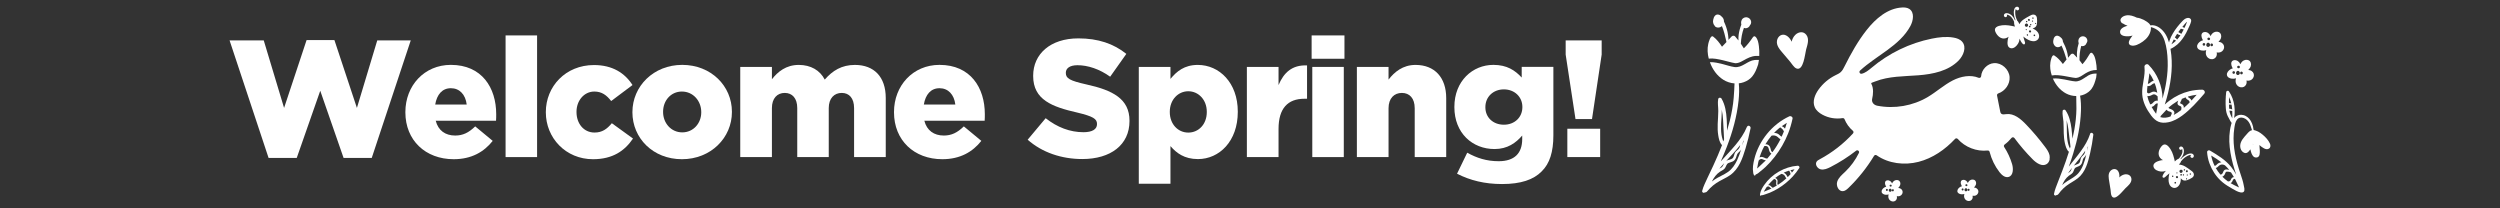 <?xml version="1.0" encoding="UTF-8"?>
<svg id="Layer_1" data-name="Layer 1" xmlns="http://www.w3.org/2000/svg" viewBox="0 0 600 50">
  <rect x="0" y="0" width="600" height="50" fill="#333333" stroke="none"/>
  <defs>
    <style>
      .cls-1 {
        fill: #fff;
      }
    </style>
  </defs>
  <g>
    <path class="cls-1" d="m55.1,9.7h8.2l4.88,16.2,5.4-16.28h6.68l5.4,16.28,4.88-16.2h8.04l-9.36,28.2h-6.76l-5.6-16.12-5.64,16.12h-6.76l-9.36-28.2Z"/>
    <path class="cls-1" d="m97.29,26.97v-.08c0-6.32,4.52-11.32,10.92-11.32,7.44,0,10.88,5.48,10.88,11.84,0,.48,0,1.04-.04,1.56h-14.48c.6,2.36,2.32,3.56,4.68,3.56,1.84,0,3.24-.68,4.8-2.2l4.2,3.48c-2.08,2.64-5.08,4.4-9.36,4.4-6.8,0-11.6-4.56-11.6-11.24Zm14.72-1.88c-.28-2.4-1.72-3.92-3.8-3.92s-3.36,1.52-3.76,3.92h7.56Z"/>
    <path class="cls-1" d="m121.34,8.5h7.56v29.2h-7.56V8.5Z"/>
    <path class="cls-1" d="m131,26.97v-.08c0-6.12,4.72-11.28,11.56-11.28,4.44,0,7.4,1.92,9.24,4.8l-5.12,3.84c-1.08-1.4-2.24-2.28-4.04-2.28-2.48,0-4.28,2.2-4.28,4.84v.08c0,2.8,1.76,4.92,4.32,4.92,1.84,0,3-.84,4.16-2.24l5.08,3.68c-2,2.96-4.88,4.96-9.6,4.96-6.56,0-11.32-5.12-11.32-11.24Z"/>
    <path class="cls-1" d="m151.78,26.97v-.08c0-6.16,5.04-11.32,11.96-11.32s11.92,5.08,11.92,11.24v.08c0,6.16-5.04,11.32-12,11.32s-11.88-5.08-11.88-11.24Zm16.52,0v-.08c0-2.68-1.96-4.92-4.64-4.92s-4.52,2.2-4.52,4.84v.08c0,2.64,1.92,4.88,4.6,4.88s4.56-2.2,4.56-4.8Z"/>
    <path class="cls-1" d="m177.66,16.06h7.6v2.96c1.4-1.8,3.4-3.44,6.44-3.44,2.88,0,5.08,1.28,6.24,3.52,1.88-2.16,4.08-3.52,7.24-3.52,4.6,0,7.4,2.88,7.4,7.92v14.2h-7.6v-11.76c0-2.36-1.16-3.64-2.96-3.64s-3.12,1.28-3.12,3.64v11.76h-7.56v-11.76c0-2.36-1.2-3.64-3-3.64s-3.08,1.28-3.08,3.64v11.76h-7.6v-21.64Z"/>
    <path class="cls-1" d="m214.56,26.97v-.08c0-6.32,4.52-11.32,10.92-11.32,7.44,0,10.88,5.48,10.88,11.84,0,.48,0,1.04-.04,1.56h-14.48c.6,2.36,2.32,3.56,4.68,3.56,1.84,0,3.24-.68,4.8-2.2l4.2,3.48c-2.08,2.64-5.08,4.4-9.36,4.4-6.8,0-11.6-4.56-11.6-11.24Zm14.72-1.88c-.28-2.4-1.72-3.92-3.8-3.92s-3.36,1.52-3.76,3.92h7.56Z"/>
    <path class="cls-1" d="m246.64,33.53l4.32-5.16c2.8,2.2,5.84,3.36,9.08,3.36,2.12,0,3.24-.72,3.24-1.92v-.08c0-1.2-.92-1.8-4.76-2.72-5.96-1.36-10.56-3.04-10.56-8.76v-.08c0-5.2,4.12-8.96,10.84-8.96,4.76,0,8.48,1.28,11.52,3.72l-3.88,5.48c-2.56-1.84-5.36-2.76-7.84-2.76-1.88,0-2.8.76-2.8,1.8v.08c0,1.28.96,1.84,4.88,2.72,6.4,1.4,10.4,3.48,10.4,8.72v.08c0,5.72-4.52,9.12-11.32,9.12-4.96,0-9.64-1.56-13.12-4.64Z"/>
    <path class="cls-1" d="m273.31,16.06h7.6v2.88c1.48-1.8,3.32-3.36,6.56-3.36,5.16,0,9.6,4.28,9.6,11.2v.08c0,7.04-4.44,11.32-9.56,11.32-3.28,0-5.2-1.48-6.6-3.12v9.04h-7.6v-28.04Zm16.32,10.84v-.08c0-2.88-2-4.92-4.44-4.92s-4.44,2.04-4.44,4.92v.08c0,2.88,1.96,4.92,4.44,4.92s4.44-2,4.44-4.92Z"/>
    <path class="cls-1" d="m299.25,16.06h7.6v4.36c1.24-2.96,3.24-4.88,6.84-4.72v8h-.64c-3.96,0-6.2,2.28-6.2,7.24v6.76h-7.6v-21.64Z"/>
    <path class="cls-1" d="m314.79,8.5h7.88v5.6h-7.88v-5.6Zm.16,7.56h7.56v21.64h-7.56v-21.64Z"/>
    <path class="cls-1" d="m325.65,16.06h7.6v3.04c1.4-1.8,3.4-3.52,6.48-3.52,4.6,0,7.36,3.04,7.36,7.96v14.16h-7.56v-11.72c0-2.4-1.24-3.68-3.08-3.68s-3.2,1.28-3.2,3.68v11.72h-7.6v-21.64Z"/>
    <path class="cls-1" d="m349.69,41.69l2.44-5.04c2.32,1.28,4.64,2.04,7.56,2.04,3.76,0,5.64-1.88,5.64-5.32v-.84c-1.52,1.76-3.52,3.24-6.64,3.24-5.32,0-9.64-3.84-9.64-10.04v-.08c0-6.24,4.4-10.08,9.36-10.08,3.28,0,5.2,1.32,6.8,3.04v-2.56h7.6v16.44c0,3.96-.88,6.76-2.8,8.64-1.96,2-5,3.04-9.52,3.04-4.16,0-7.68-.88-10.8-2.48Zm15.68-15.96v-.08c0-2.4-1.88-4.2-4.44-4.2s-4.44,1.8-4.44,4.24v.08c0,2.4,1.84,4.16,4.44,4.16s4.44-1.8,4.44-4.2Z"/>
    <path class="cls-1" d="m375.76,13.1v-3.4h8.64v3.4l-2.32,15.48h-3.96l-2.36-15.48Zm.4,17.8h7.88v6.8h-7.88v-6.8Z"/>
  </g>
  <path class="cls-1" d="m529.7,36.49c.07.94.26,1.87.59,2.76.57,1.56,1.48,2.98,2.69,4.11.65.61,1.38,1.12,2.15,1.55.61.34,2.66,1.8,3.37,1.11.35-.34.05-1.25-.02-1.64-.08-.45-.2-.88-.33-1.32-.27-.89-.59-1.76-.86-2.64-.97-3.13-1.56-6.42-1.05-9.69.1-.67.21-1.44.62-1.99.39-.53,1.02-.63,1.62-.42.66.23,1.13.74,1.44,1.35.25.5.37,1.05.56,1.57-.53.1-.89.54-1.23.93-.7.8-1.56,1.65-1.6,2.79-.02.46.12.94.41,1.3.31.38.84.64,1.3.36.29-.18.53-.48.73-.78.04.21.09.41.15.61.19.63.54,1.44,1.34,1.35.85-.09.79-1.1.77-1.73-.01-.42-.04-.84-.09-1.26.34.31.71.59,1.11.8.38.2.85.31,1.22.03.39-.29.38-.8.19-1.2-.36-.8-1.04-1.53-1.71-2.09-.35-.29-.7-.55-1.1-.76-.34-.18-.73-.29-1.1-.4-.03-.3-.09-.61-.16-.89-.11-.43-.28-.86-.5-1.25-.39-.68-1.02-1.24-1.8-1.43-.67-.17-1.39-.05-1.93.4-.11.09-.21.2-.3.31.06-.31.11-.62.13-.94.05-.67.02-1.35-.07-2.01-.16-1.21-.58-2.42-1.28-3.43-.22-.31-.65-.18-.68.19-.14,1.29-.18,2.61-.08,3.91.05.64.18,1.22.45,1.8.13.27.28.53.42.79.14.27.27.54.46.78.02.03.05.05.07.06-.05.16-.1.32-.14.47-.46,1.74-.52,3.57-.33,5.36.19,1.82.61,3.6,1.15,5.34.13.42.27.84.41,1.26-.36-.66-.76-1.29-1.23-1.87-1.36-1.69-3.25-2.83-5.09-3.92-.27-.16-.69.04-.66.38Zm11.66.54c.05,0,.11-.03.15-.06,0,0,.02.01.02.02-.02.03-.04.05-.07.05-.04,0-.07,0-.11,0Zm-.65-2.55c.01.08.03.16.04.24-.01,0-.03,0-.04,0,0-.08,0-.15,0-.23Zm-1.02-1.63c-.06.08-.13.17-.19.25-.05.04-.1.08-.14.13.11-.13.22-.25.33-.38Zm-4.62-6.29c.06,0,.12,0,.17,0,.17,0,.33.05.5.07.01.3.01.59.01.89,0,.29,0,.59,0,.88-.15-.3-.31-.59-.43-.9-.12-.31-.21-.62-.26-.94Zm-.08-.73c-.01-.24-.02-.49-.03-.73.2.02.41.01.61,0,.03.15.06.3.08.46.04.25.06.49.08.74-.19-.15-.47-.22-.72-.2,0-.09-.01-.18-.02-.26Zm-.02-2.51c.24.48.42.99.54,1.51-.18-.05-.37-.09-.56-.09,0-.47,0-.95.01-1.42Zm.37,20.64s.08-.04.12-.07c.28-.19.31-.45.47-.73.09-.17.27-.25.45-.24.03.06.06.11.09.17.32.61.59,1.27.9,1.9-.13-.06-.25-.12-.38-.18-.47-.22-.94-.45-1.39-.71-.09-.05-.17-.1-.26-.15Zm-1.97-1.55c.17-.07.32-.2.43-.34.11-.14.19-.3.25-.47.09-.25.13-.38.41-.4.32-.02.67.04.98.17.25.37.48.74.7,1.13-.18.01-.35.08-.49.21-.23.22-.24.61-.52.76-.13.07-.28.08-.43.07-.48-.34-.92-.72-1.33-1.13Zm-1.59-2.09c.2-.03.39-.17.54-.32.29-.3.59-.54,1.03-.52.21.01.44.08.64.2.3.28.58.57.85.89.06.07.12.15.18.22-.04-.01-.08-.03-.12-.04-.3-.08-.69-.15-.98.02-.34.2-.34.62-.56.9-.11.14-.23.22-.4.22-.01,0-.04,0-.07,0-.42-.49-.79-1.01-1.11-1.57Zm-1.09-2.99c.85.5,1.68,1.03,2.45,1.63-.34.02-.68.15-.95.37-.13.11-.49.6-.71.42-.37-.76-.64-1.58-.79-2.42Z"/>
  <path class="cls-1" d="m509.39,5.57c.36.26.79.46,1.22.61-.71.18-1.82.62-1.8,1.5.02,1.01,1.41,1.08,2.14,1.02.29-.03.59-.08.87-.17-.05.06-.09.12-.14.18-.31.43-.82,1.06-.76,1.62.06.55.66.66,1.12.63.55-.04,1.06-.28,1.53-.54,1-.56,1.95-1.36,2.39-2.45.19-.46.3-.98.25-1.47.73.18,1.42.52,1.97,1.03.65.61,1.06,1.42,1.33,2.26.5,1.53.68,3.2.73,4.81.06,1.59-.05,3.17-.29,4.74-.22,1.46-.54,2.9-.94,4.33-.03-3.01-1.24-5.97-3.36-8.12-.36-.37-1.04,0-.98.49.26,2.22-.68,4.37-.54,6.6.12,1.87,1.04,3.6,2.15,5.08,1.11,1.47,2.24,1.99,4.11,1.62,1.23-.24,2.36-.88,3.35-1.61,2-1.48,3.65-3.36,5.27-5.23.36-.41,0-.98-.49-.98-1.04,0-2.06.12-3.07.36-1.72.42-3.37,1.21-4.78,2.27-.37.28-.75.59-1.12.93.16-.51.32-1.02.46-1.53.93-3.34,1.46-6.86,1.11-10.33-.05-.5-.11-1-.2-1.51.36-.1.74-.38.98-.53.96-.63,1.71-1.53,2.32-2.49.34-.54.63-1.11.89-1.69.27-.58.6-1.21.75-1.83.14-.56-.29-.94-.83-.87-.5.06-.9.39-1.24.75-.87.9-1.67,1.89-2.3,2.97-.32.54-.6,1.09-.79,1.69-.05.16-.09.32-.13.48-.2-.67-.45-1.31-.8-1.9-.73-1.24-2.17-2.48-3.68-2.21-.16-.36-.46-.61-.79-.84-.49-.35-1.02-.62-1.6-.81-.28-.1-.57-.16-.85-.19-.79-.38-1.67-.7-2.53-.55-.46.08-.99.29-1.26.7-.3.45-.1.94.31,1.24Zm16.56,18.55c-.09-.25-.27-.45-.49-.59-.18-.11-.33-.15-.36-.35.69-.21,1.39-.36,2.11-.44-.41.47-.82.93-1.25,1.38Zm-1.95,1.18c-.15-.25-.41-.33-.66-.46-.2-.1-.12-.13-.03-.33.09-.2.19-.39.28-.58.03-.07.04-.13.03-.19.31-.14.62-.27.94-.38.03.13.09.24.18.35.24.27.62.29.74.67.02.08.03.14.03.21-.45.46-.91.89-1.4,1.31.02-.2,0-.41-.11-.59Zm-2.27,1.42c-.15-.26-.41-.41-.68-.51-.24-.09-.48-.16-.63-.34.65-.6,1.36-1.12,2.12-1.57.08-.05.16-.09.24-.14-.2.4-.32.85.11,1.13.25.17.62.15.65.52.01.19-.01.39-.06.59-.03.02-.06.04-.08.07-.51.4-1.11.81-1.74,1.14.18-.28.28-.58.09-.91Zm-3.12,1.06c.46-.47.89-.98,1.35-1.45.12.15.29.28.44.35.25.1.83.15.83.5,0,.17-.13.36-.19.51-.04.09-.07.17-.1.26-.8.31-1.65.42-2.47.16.05-.11.1-.22.14-.33Zm-2.75-10.2c.4.56.75,1.16,1.03,1.79-.15.04-.28.09-.38.14-.21.1-.37.25-.54.4-.13.11-.32.2-.49.21.13-.85.31-1.69.38-2.54Zm1.88,4.7c-.27-.2-.59-.31-.91-.29-.39.03-.65.28-1.01.4-.24.08-.38-.07-.53-.2,0,0,0,0,0,0,0-.53.04-1.05.11-1.56.19.06.41.05.63-.05.3-.14.5-.42.81-.54.09-.04.2-.04.3-.05.23.6.4,1.21.52,1.84.03.15.05.31.08.46Zm.14,1.9c-.15-.04-.31-.04-.49,0-.4.1-.57.44-.88.68-.14.11-.29.16-.46.19-.32-.65-.56-1.32-.68-2.03.26.09.56.03.81-.08.38-.17.65-.43,1.08-.24.22.1.39.27.57.43.03.35.04.7.04,1.05Zm-.42,3.12c-.4-.52-.75-1.06-1.07-1.63.14-.04.28-.09.39-.16.29-.17.49-.57.8-.68.1-.03.19-.02.28.01,0,.03,0,.07,0,.1-.07.8-.23,1.57-.39,2.35Zm6.82-20.6c-.17-.09-.34-.18-.52-.24.12-.15.24-.29.37-.44.19-.23.38-.47.6-.68.05-.04.1-.07.16-.11-.1.23-.18.5-.27.71-.11.25-.22.5-.34.75Zm-.77,1.42c-.22-.09-.47-.33-.72-.42.2-.28.4-.54.61-.81.23.07.47.12.7.18-.18.36-.37.71-.58,1.06,0,0,0,0-.01,0Zm-1.01,1.37c-.12-.18-.28-.33-.46-.45-.02-.02-.05-.03-.08-.05.18-.3.36-.6.56-.89.19.2.53.29.79.37-.02.03-.04.06-.06.08-.23.33-.48.64-.75.94Zm-.8-.03s.02.01.03.02c.17.1.34.19.53.27-.34.34-.72.64-1.12.89.17-.4.36-.79.56-1.17Z"/>
  <g>
    <path class="cls-1" d="m411.57,6.3c.5.48,1.23.38,1.69-.04.24.58.43,1.18.6,1.79.12.42.22.84.31,1.27.06.25.12.51.18.77-.36.38-.71.75-1.07,1.13-.59-.91-1.27-1.8-2.12-2.44-.63-.47-1.1,1.39-1.18,1.76-.26,1.16-.18,2.38.12,3.53,1.09-.13,2.26.14,3.31.37,1.01.23,2.01.56,3.04.73,0,0,0,0,0,0,.02,0,.04,0,.06,0,.21,0,.41-.02.62-.08.47-.12.9-.36,1.33-.6.95-.54,1.84-1,2.95-1.07.27-.02.54-.01.81,0,.04-.79.01-1.58-.09-2.37-.05-.39-.12-.78-.22-1.15-.13-.45-.69-1.76-1.25-.92-.62.93-1.33,1.84-2.14,2.62-.22-.38-.46-.75-.72-1.11.06-1.29.29-2.59.74-3.8.1.04.21.07.32.09.49.05.97-.28,1.14-.73.2-.22.31-.52.27-.86-.12-.94-1.24-1.37-1.97-.77-.41.34-.53.97-.38,1.49-.31.78-.53,1.58-.64,2.41-.06.47-.08.94-.05,1.4-.27-.34-.55-.67-.82-.99-.2-.23-.61-.2-.8,0-.26.28-.53.56-.79.84,0-.13,0-.26,0-.39-.03-.48-.1-.97-.2-1.45-.18-.88-.49-1.74-.87-2.55.02-.43-.16-.88-.5-1.15-.19-.23-.44-.42-.72-.5-.76-.24-1.23.46-1.35,1.16-.16.54,0,1.19.41,1.58Z"/>
    <path class="cls-1" d="m419.28,30.41c-1.35,3.3-3.98,5.7-6.3,8.33.5-1.12.97-2.26,1.42-3.4,1.4-3.62,2.46-7.37,2.86-11.24.14-1.36.19-2.74.05-4.1.4-.04.8-.13,1.19-.27.78-.28,1.5-.73,2.03-1.37.66-.79,1.03-1.74,1.36-2.7.03-.08.05-.16.08-.24.05-.27.1-.55.14-.83,0-.07.02-.14.03-.2-.34-.02-.68-.02-1.03.01-1.74.17-2.99,1.94-4.84,1.69-.95-.13-1.88-.47-2.8-.7-1-.24-2.06-.52-3.09-.47,0,.02.02.05.02.07.61,1.67,1.68,3.19,3.2,4.15.81.51,1.74.81,2.69.88-.05,1.15-.1,2.3-.2,3.45-.15,1.82-.48,3.63-.91,5.4-.21.84-.44,1.67-.69,2.49,0-.91-.03-1.82-.08-2.72-.1-1.73-.36-3.47-1.25-4.99-.18-.31-.72-.26-.79.12-.18.95.03,1.92.02,2.87,0,1.04-.1,2.08-.14,3.12-.03.91-.02,1.81.13,2.71.12.76.32,1.8.91,2.35-.64,1.66-1.35,3.29-2.09,4.9-.46.99-.95,1.97-1.4,2.96-.46,1.03-1.01,2.04-1.28,3.14-.08.32.34.61.58.38.28-.02.43-.06.63-.29.22-.25.44-.5.67-.73.46-.46.95-.87,1.49-1.23,1.06-.72,2.27-1.17,3.32-1.9,2.15-1.49,3-4.06,3.73-6.46.48-1.59.88-3.21,1.2-4.84.09-.47-.63-.84-.84-.33Zm-1.63,4.42c-.05.23-.11.46-.21.66-.23.46-.74.65-1.01,1.09-.27.44-.25,1.13-.68,1.46-.34.26-.83.28-1.21.45-.09.04-.17.08-.24.13,1.14-1.24,2.31-2.47,3.35-3.8Zm-4.31,4.85c.16-.18.32-.35.48-.53-.08.13-.14.26-.21.41-.11.25-.23.46-.45.62-.16.12-.34.21-.52.3.23-.27.47-.54.7-.81Zm.1-6.17c-.13-.41-.23-.82-.29-1.24-.12-.86-.12-1.74-.08-2.61.05-.95.14-1.89.15-2.84,0-.17,0-.35,0-.52.18.83.26,1.69.32,2.53.1,1.54.14,3.08.24,4.61-.06.17-.12.34-.19.51-.05-.15-.11-.29-.16-.45Zm3.46,4.95c-.51,1.08-1.18,2.1-2.17,2.8-1.03.72-2.23,1.16-3.27,1.86-.21.14-.41.28-.61.44.25-.46.5-.92.83-1.32.32-.4.7-.76,1.13-1.04.4-.26.86-.43,1.16-.82.31-.41.35-1.01.85-1.25.39-.19.83-.24,1.2-.47.41-.26.6-.69.73-1.14.08-.26.15-.52.32-.74.17-.2.39-.35.56-.55.11-.13.19-.27.26-.42-.28.9-.59,1.8-.99,2.65Zm1.31-3.72c-.02.05-.03.11-.05.16.06-.33.1-.67.18-.99.06-.08.11-.16.16-.23-.09.36-.19.71-.29,1.06Z"/>
  </g>
  <path class="cls-1" d="m491.89,38.23c.06-.32.06-.66,0-.97-.17-.76-.63-1.42-1.1-2.04-1.4-1.87-2.91-3.65-4.52-5.33-1.29-1.35-2.91-2.73-4.76-2.5-.43.05-.92.17-1.23-.13-.17-.16-.22-.41-.26-.64l-.73-3.69c-.04-.22.09-.44.3-.51,1.62-.55,2.84-2.22,2.71-3.94-.14-1.85-1.89-3.45-3.74-3.33-1.61.11-2.99,1.57-3.09,3.15-.02.3-.33.48-.61.37-1.94-.81-4.29-.34-6.19.63-2.13,1.09-3.92,2.74-5.97,3.96-3.62,2.16-8.04,2.92-12.17,2.11-.81-.16-1.41-.82-1.21-1.67.25-1.02.37-2.57-.19-3.55-.16-.29.19-.31.48-.44.16-.07.32-.13.49-.18,3.24-1.27,6.83-1.19,10.3-1.46,3.51-.27,7.24-1.04,9.69-3.57,1.15-1.19,1.92-3.16.87-4.44-.52-.64-1.36-.92-2.17-1.05-1.7-.29-3.45-.08-5.14.26-5.33,1.07-10.37,3.52-14.52,7.03-.69.58-1.5,1.22-2.33,1.4-.44.09-.72-.46-.39-.76,3.99-3.67,9.48-5.91,12.07-10.67.72-1.33,1.03-3.27-.22-4.11-.51-.34-1.17-.4-1.79-.36-3.44.19-6.32,2.67-8.45,5.37-2.12,2.68-3.8,5.69-5.33,8.75-.25.5-.5,1.01-.92,1.39-.37.34-.84.53-1.29.76-1.59.79-2.98,1.97-4.02,3.41-.89,1.23-1.54,2.87-.92,4.26.35.79,1.07,1.37,1.83,1.78,1.46.8,3.2,1.09,4.84.83.2-.03.41.07.48.27.43,1.06,1.11,2.02,1.99,2.76.19.16.21.45.04.64-2.29,2.51-5.02,4.62-8.01,6.22-.26.14-.54.29-.71.53-.48.67.15,1.68.96,1.87.81.18,1.63-.18,2.37-.56,2.16-1.11,4.22-2.42,6.13-3.91.37-.29.88.12.67.54-.82,1.68-1.94,3.22-3.29,4.51-.75.71-1.61,1.41-1.92,2.4-.3.99.34,2.34,1.38,2.26.52-.04.95-.42,1.33-.78,2.36-2.28,4.43-4.88,6.13-7.69.13-.22.42-.28.63-.14,2.86,2,6.67,2.44,10.06,1.57,3.38-.87,6.37-2.94,8.75-5.5.18-.19.48-.19.66.01,1.76,1.99,4.53,3.06,7.17,2.77.22-.02.42.12.47.33.45,1.76,1.26,3.43,2.38,4.87.53.68,1.31,1.37,2.15,1.15,1.16-.3,1.21-1.94.87-3.08-.43-1.45-1.07-2.84-1.9-4.11-.13-.2-.08-.46.11-.6.61-.45,1.16-.98,1.64-1.57.18-.22.52-.22.7.01,1.33,1.8,2.79,3.5,4.36,5.09.91.93,2.31,1.87,3.4,1.16.38-.25.61-.66.7-1.11Z"/>
  <path class="cls-1" d="m430.21,28.47c.09-.42-.44-.71-.78-.55-4.15,1.94-7.33,5.87-8.41,10.32-.25,1.03-.45,2.13-.25,3.18-.01.11.01.22.07.31.03.09.05.19.09.28.06.18.34.15.39-.01.01-.04.03-.08.04-.12.43-.11.83-.51,1.16-.78.42-.33.83-.67,1.23-1.05.79-.75,1.52-1.56,2.18-2.41,1.32-1.7,2.42-3.6,3.22-5.61.46-1.15.8-2.34,1.06-3.55Zm-1.81,2.41c-.2-.28-.49-.51-.79-.59.4-.29.81-.56,1.23-.81-.13.47-.28.94-.44,1.4Zm-5.07,8.04c-.41.41-.83.8-1.25,1.19-.13.11-.25.23-.38.34.09-.51.17-1.03.29-1.54.03-.13.06-.26.1-.39.1-.15.25-.26.42-.32.27-.1.5.02.75.13.17.07.37.14.55.12-.15.16-.31.32-.47.48Zm.81-.86s-.04-.02-.07-.02c-.25.03-.5-.14-.73-.24-.24-.1-.48-.17-.74-.12-.11.02-.22.06-.32.11.21-.66.46-1.3.75-1.93.13-.27.26-.54.41-.8.21-.05.43-.03.61.03.42.17.44.63.55,1.01.09.3.24.59.52.75,0,0,.01,0,.02,0-.32.41-.65.81-.99,1.2Zm1.25-1.54c-.06-.03-.12-.07-.18-.13-.17-.17-.2-.42-.25-.65-.08-.34-.19-.68-.48-.89-.25-.18-.53-.25-.79-.21.43-.73.93-1.43,1.48-2.08.49-.13,1.05-.04,1.42.28.23.19.45.45.73.56-.55,1.09-1.2,2.14-1.93,3.13Zm1.54-4.25c-.3-.23-.68-.36-1.06-.37-.03,0-.07,0-.1,0,.35-.37.72-.72,1.11-1.04.12-.1.25-.2.37-.3.23.19.48.34.66.58.1.13.17.26.23.4-.17.43-.35.85-.54,1.26-.26-.1-.53-.42-.68-.53Z"/>
  <path class="cls-1" d="m431.83,40.32c.16-.25-.11-.57-.37-.55-3.19.24-6.24,2.01-8.06,4.64-.42.61-.82,1.28-.96,2.01-.03.07-.04.15-.03.22,0,.07-.01.14-.01.2,0,.13.18.18.26.09.02-.02.04-.05.06-.07.31.03.67-.13.95-.22.36-.11.71-.23,1.06-.38.7-.29,1.38-.64,2.02-1.03,1.29-.78,2.47-1.75,3.5-2.86.59-.64,1.11-1.33,1.58-2.05Zm-1.78,1.12c-.06-.23-.19-.46-.37-.59.33-.09.67-.16,1.01-.22-.2.28-.41.54-.64.81Zm-5.31,3.99c-.37.17-.74.32-1.11.46-.11.04-.22.08-.33.12.19-.31.37-.63.57-.93.05-.08.11-.16.16-.23.1-.07.23-.11.35-.11.2,0,.32.14.46.27.09.09.21.18.33.22-.14.07-.28.14-.42.2Zm.75-.36s-.02-.03-.04-.03c-.17-.04-.29-.22-.42-.34-.13-.13-.27-.23-.45-.26-.08-.01-.16-.02-.23,0,.3-.38.62-.74.97-1.07.15-.15.31-.29.46-.42.15.02.29.09.39.17.24.21.13.52.11.79-.02.22,0,.44.16.62,0,0,0,0,0,0-.31.19-.63.37-.95.53Zm1.2-.69s-.06-.08-.09-.13c-.07-.16-.03-.32,0-.49.03-.24.05-.49-.09-.7-.12-.18-.29-.29-.47-.34.47-.37.96-.7,1.49-.99.35.04.7.23.86.53.1.18.18.41.34.55-.63.58-1.32,1.1-2.04,1.56Zm2.06-2.39c-.14-.23-.36-.4-.6-.51-.02,0-.04-.02-.07-.03.32-.15.65-.29.99-.4.11-.04.21-.07.32-.1.1.18.23.34.29.54.03.11.04.21.05.32-.22.24-.44.47-.67.69-.14-.13-.24-.4-.31-.52Z"/>
  <g>
    <path class="cls-1" d="m493.24,11.09c.48.4,1.13.26,1.51-.15.25.5.46,1.03.65,1.56.13.37.24.74.36,1.11.07.22.14.45.21.67-.3.36-.59.72-.88,1.08-.59-.77-1.24-1.53-2.05-2.04-.59-.38-.89,1.31-.94,1.64-.16,1.05-.01,2.14.33,3.15.97-.18,2.02-.02,2.98.13.92.14,1.83.38,2.76.47,0,0,0,0,0,0,.02,0,.04,0,.06,0,.19-.02.37-.05.55-.11.42-.14.78-.38,1.15-.62.82-.54,1.58-1,2.57-1.14.24-.03.48-.04.72-.04-.01-.71-.09-1.42-.23-2.11-.07-.34-.15-.69-.27-1.02-.14-.4-.72-1.53-1.18-.74-.5.87-1.07,1.73-1.75,2.48-.22-.33-.46-.64-.71-.95-.03-1.16.1-2.33.42-3.44.09.03.19.05.29.06.44.01.85-.31.97-.73.16-.21.25-.49.19-.78-.17-.83-1.19-1.15-1.81-.56-.35.33-.42.9-.25,1.36-.23.71-.37,1.45-.42,2.2-.03.43-.01.84.04,1.26-.26-.29-.53-.56-.8-.83-.19-.19-.55-.14-.72.06-.22.27-.44.53-.66.8,0-.11-.01-.23-.03-.35-.05-.43-.15-.86-.27-1.28-.22-.77-.55-1.52-.93-2.23,0-.39-.2-.78-.51-1-.19-.2-.42-.34-.67-.41-.69-.17-1.07.49-1.13,1.12-.11.49.08,1.07.46,1.38Z"/>
    <path class="cls-1" d="m501.63,32.14c-1,3.03-3.2,5.34-5.11,7.83.37-1.03.73-2.07,1.05-3.13,1.03-3.32,1.74-6.74,1.86-10.21.04-1.22,0-2.46-.21-3.67.36-.06.71-.17,1.04-.31.68-.3,1.29-.75,1.73-1.35.54-.75.81-1.62,1.04-2.5.02-.07.04-.14.06-.22.03-.25.06-.5.08-.75,0-.06,0-.12,0-.18-.3,0-.61.02-.92.07-1.55.26-2.55,1.92-4.22,1.81-.85-.06-1.71-.3-2.55-.45-.9-.16-1.87-.34-2.79-.22,0,.02.02.04.03.06.65,1.45,1.7,2.75,3.12,3.51.75.4,1.61.62,2.46.62.03,1.03.05,2.06.04,3.09-.02,1.64-.2,3.27-.48,4.88-.13.76-.29,1.52-.46,2.27-.06-.81-.14-1.62-.24-2.43-.2-1.54-.54-3.08-1.43-4.38-.18-.27-.66-.19-.7.15-.1.86.14,1.71.2,2.56.06.93.04,1.86.07,2.79.03.81.1,1.62.28,2.41.16.67.39,1.59.96,2.04-.47,1.52-1,3.02-1.57,4.51-.35.91-.72,1.82-1.06,2.73-.35.95-.78,1.89-.95,2.88-.05.29.34.52.54.3.24-.04.38-.08.55-.3.18-.24.36-.47.55-.7.38-.43.8-.83,1.25-1.19.9-.71,1.96-1.19,2.85-1.9,1.83-1.47,2.43-3.82,2.93-6,.33-1.45.59-2.92.77-4.4.05-.43-.62-.71-.77-.25Zm-1.18,4.05c-.03.21-.07.42-.15.61-.17.43-.62.63-.83,1.03-.22.41-.15,1.02-.51,1.35-.28.25-.73.3-1.06.48-.08.04-.14.09-.21.13.94-1.18,1.91-2.35,2.76-3.6Zm-3.55,4.6c.13-.17.26-.33.39-.5-.06.12-.11.24-.16.38-.08.23-.17.43-.36.58-.14.11-.29.21-.44.3.19-.26.38-.51.58-.77Zm-.29-5.52c-.14-.36-.25-.72-.33-1.09-.17-.76-.21-1.55-.23-2.33-.02-.85,0-1.7-.04-2.55,0-.16-.02-.31-.03-.47.21.73.34,1.49.44,2.24.18,1.37.32,2.74.5,4.11-.04.16-.09.31-.13.47-.06-.13-.12-.26-.17-.39Zm3.4,4.21c-.39,1-.92,1.95-1.77,2.63-.87.71-1.92,1.18-2.81,1.87-.18.14-.35.28-.51.43.19-.42.39-.85.66-1.23.26-.37.58-.72.94-1,.35-.26.74-.44.99-.81.25-.39.25-.92.68-1.17.33-.19.73-.26,1.04-.5.35-.26.49-.65.58-1.07.05-.24.1-.48.24-.68.14-.19.33-.33.46-.52.09-.12.16-.25.21-.39-.19.83-.41,1.65-.72,2.43Zm.94-3.41s-.02.1-.03.15c.03-.3.05-.6.1-.9.04-.07.09-.15.13-.22-.06.32-.13.65-.2.97Z"/>
  </g>
  <path class="cls-1" d="m469.76,45.92c.06.44.51.65.9.7.27.04.55.01.8-.07-.1.3-.12.63-.01.93.13.38.45.67.86.75.42.08.84-.09,1.03-.48.13-.25.14-.52.08-.78.15.03.29.04.42.03.42-.04.77-.3.92-.7.15-.41,0-.84-.36-1.09-.2-.14-.42-.2-.65-.21.2-.2.37-.42.47-.7.14-.42.02-.92-.4-1.12-.38-.18-.85-.07-1.16.2-.17.15-.29.34-.38.54-.2-.46-.61-.81-1.14-.75-.51.06-.65.52-.52.96.06.2.14.4.25.57-.16.04-.32.1-.47.2-.32.2-.68.6-.63,1.01Zm2.43-1.48c0,.09-.05.17-.12.21-.04.02-.08.03-.12.03-.04,0-.09-.01-.12-.03l-.04-.02s-.06-.05-.08-.08c-.02-.03-.03-.07-.03-.11,0-.04.01-.08.03-.11.02-.03.05-.06.08-.08.01,0,.03-.01.04-.02.04-.02.08-.03.12-.03.04,0,.09.01.12.03.07.04.12.13.12.21Zm.05,1.07h0s0-.02,0-.02c0,0,0,0,0,0,.01-.04.02-.05.04-.09,0-.01.02-.02.03-.03.02-.02.05-.04.07-.05.03-.01.06-.02.09-.02.02,0,.04,0,.06,0,.04.01.07.03.1.06,0,0,0,0,0,0l.04.05s0,.02.01.03c0,.01.01.02.01.03,0,0,0,.01,0,.02h0c.01.05.01.1,0,.14-.01.04-.03.08-.06.11-.02.01-.03.03-.05.04-.04.02-.08.03-.13.03-.03,0-.07,0-.1-.02-.03-.01-.06-.03-.08-.05-.06-.06-.09-.16-.06-.24Zm-.75,0s0-.04,0-.05c0,0,0-.02,0-.02.01-.03.02-.06.04-.09.01-.02.04-.06.06-.07,0,0,.01-.01.02-.02.03-.03.06-.05.1-.06.04-.02.08-.03.12-.03.08,0,.16.03.22.09,0,0,.01.01.02.02.06.06.07.09.09.16,0,0,0,.02,0,.02.02.07.01.14,0,.21l-.04.08s-.05.07-.09.1c-.02.02-.05.04-.08.04-.04.02-.09.03-.13.03-.03,0-.06,0-.09-.01-.03-.01-.06-.02-.08-.04-.04-.02-.07-.05-.1-.09-.03-.03-.05-.07-.06-.12,0,0,0-.01,0-.02-.01-.05-.02-.09,0-.14Zm-.46-.29c.32,0,.32.5,0,.5s-.32-.5,0-.5Z"/>
  <path class="cls-1" d="m451.58,46.03c.06.44.51.65.9.7.27.04.55.01.8-.07-.1.3-.12.63-.01.93.13.38.45.67.86.75.42.08.84-.09,1.03-.48.13-.25.14-.52.08-.78.15.03.29.04.42.03.42-.04.77-.3.92-.7.15-.41,0-.84-.36-1.09-.2-.14-.42-.2-.65-.21.2-.2.37-.42.47-.7.14-.42.02-.92-.4-1.12-.38-.18-.85-.07-1.16.2-.17.15-.29.34-.38.54-.2-.46-.61-.81-1.14-.75-.51.06-.65.52-.52.96.06.2.14.4.25.57-.16.04-.32.1-.47.2-.32.2-.68.6-.63,1.01Zm2.43-1.48c0,.09-.05.17-.12.21-.04.02-.08.03-.12.03-.04,0-.09-.01-.12-.03l-.04-.02s-.06-.05-.08-.08c-.02-.03-.03-.07-.03-.11,0-.04.01-.08.03-.11.02-.03.05-.06.08-.08.01,0,.03-.01.04-.02.04-.02.08-.03.12-.03.04,0,.09.01.12.03.07.04.12.13.12.21Zm.05,1.07h0s0-.02,0-.02c0,0,0,0,0,0,.01-.04.02-.05.04-.09,0-.01.02-.02.03-.03.02-.02.05-.04.07-.05.03-.01.06-.02.09-.02.02,0,.04,0,.06,0,.04.01.07.03.1.06,0,0,0,0,0,0l.04.05s0,.02.01.03c0,.01.01.02.01.03,0,0,0,.01,0,.02h0c.01.05.01.1,0,.14-.01.04-.03.08-.06.11-.02.01-.03.03-.05.04-.04.02-.08.03-.13.03-.03,0-.07,0-.1-.02-.03-.01-.06-.03-.08-.05-.06-.06-.09-.16-.06-.24Zm-.75,0s0-.04,0-.05c0,0,0-.02,0-.02.01-.03.02-.06.04-.09.01-.02.04-.06.06-.07,0,0,.01-.01.02-.02.03-.03.06-.05.1-.06.04-.02.08-.03.12-.03.08,0,.16.03.22.09,0,0,.01.01.02.02.06.06.07.09.09.16,0,0,0,.02,0,.02.02.07.01.14,0,.21l-.04.08s-.05.07-.09.1c-.02.02-.05.04-.08.04-.04.02-.09.03-.13.03-.03,0-.06,0-.09-.01-.03-.01-.06-.02-.08-.04-.04-.02-.07-.05-.1-.09-.03-.03-.05-.07-.06-.12,0,0,0-.01,0-.02-.01-.05-.02-.09,0-.14Zm-.46-.29c.32,0,.32.5,0,.5s-.32-.5,0-.5Z"/>
  <path class="cls-1" d="m433.48,8.32c-.69-.88-1.86-.68-2.59.03-.47.46-.76,1.04-.89,1.66-.05-.12-.11-.23-.18-.35-.28-.48-.67-.92-1.17-1.17-.99-.49-1.95.17-2.16,1.19-.27,1.27.75,2.31,1.5,3.2.54.64,1.08,1.27,1.62,1.91.39.46.91,1.36,1.48,1.62,1.76.79,2.1-3.49,2.38-4.53.31-1.13.84-2.52.02-3.56Z"/>
  <path class="cls-1" d="m511.53,42.86c-.1-.83-.93-1.16-1.68-.99-.48.11-.89.37-1.21.72.01-.09.02-.19.02-.29,0-.42-.07-.85-.3-1.21-.45-.7-1.32-.65-1.85-.08-.67.71-.42,1.78-.28,2.64.1.62.2,1.24.3,1.86.07.45.05,1.23.32,1.61.83,1.19,2.7-1.43,3.29-1.98.64-.6,1.52-1.29,1.4-2.28Z"/>
  <path class="cls-1" d="m527.31,11.23c.07.56.66.84,1.16.9.35.05.7.01,1.03-.09-.13.39-.15.81-.02,1.19.17.49.58.87,1.1.96.54.1,1.07-.12,1.32-.62.16-.32.18-.67.1-1,.19.04.38.06.54.04.54-.05.99-.38,1.18-.9.19-.52,0-1.08-.46-1.4-.25-.18-.54-.25-.83-.27.25-.26.48-.54.6-.89.17-.54.03-1.18-.51-1.44-.49-.23-1.1-.08-1.49.26-.22.19-.37.43-.49.69-.25-.58-.79-1.04-1.47-.97-.65.07-.84.67-.67,1.24.08.26.17.52.32.73-.21.05-.41.13-.6.25-.42.26-.88.77-.81,1.3Zm3.12-1.9c0,.11-.06.22-.16.27-.05.03-.1.04-.16.04-.06,0-.11-.01-.16-.04l-.05-.03s-.08-.06-.1-.1c-.03-.04-.04-.09-.04-.14,0-.05.01-.1.04-.14.03-.04.06-.08.1-.1.02,0,.04-.02.05-.03.05-.03.1-.04.16-.04.06,0,.11.01.16.04.1.06.16.16.16.27Zm.07,1.37h0s0-.02,0-.03c0,0,0,0,0,0,.01-.06.03-.07.06-.11.01-.02.02-.03.04-.04.03-.03.06-.05.09-.06.04-.02.07-.03.11-.03.03,0,.05,0,.08.01.05.01.09.04.13.08,0,0,0,0,.01.01l.05.06s.01.03.02.04c0,.02.01.03.02.04,0,0,0,.02,0,.02h0c.02.07.02.12,0,.18-.02.05-.04.1-.08.14-.02.02-.04.03-.07.05-.05.03-.1.04-.16.04-.04,0-.09,0-.12-.03-.04-.01-.07-.04-.1-.07-.08-.08-.11-.2-.08-.31Zm-.97,0s0-.05,0-.07c0-.01,0-.02.01-.03.01-.03.03-.08.05-.11.02-.03.05-.07.07-.1,0,0,.02-.02.02-.03.04-.04.08-.07.13-.08.05-.02.1-.04.15-.03.1,0,.21.04.28.12,0,0,.02.02.02.03.07.08.08.11.12.21,0,.01,0,.02.01.03.03.09.02.18,0,.28l-.05.11c-.03.05-.07.09-.12.13-.03.03-.06.05-.1.06-.05.03-.11.04-.17.04-.04,0-.08-.01-.12-.02-.04-.02-.07-.03-.11-.05-.05-.03-.09-.07-.13-.12-.04-.04-.07-.09-.08-.15,0,0,0-.02,0-.03-.02-.06-.02-.12,0-.18Zm-.59-.37c.41,0,.41.64,0,.64s-.41-.64,0-.64Z"/>
  <path class="cls-1" d="m534.46,17.98c.07.56.66.84,1.16.9.35.05.7.01,1.03-.09-.13.39-.15.81-.02,1.19.17.49.58.87,1.1.96.54.1,1.07-.12,1.32-.62.16-.32.18-.67.1-1,.19.04.38.06.54.04.54-.05.99-.38,1.18-.9.19-.52,0-1.08-.46-1.4-.25-.18-.54-.25-.83-.27.25-.26.48-.54.6-.89.17-.54.03-1.18-.51-1.44-.49-.23-1.1-.08-1.49.26-.22.19-.37.43-.49.69-.25-.58-.79-1.04-1.47-.97-.65.07-.84.67-.67,1.24.08.26.17.52.32.73-.21.05-.41.13-.6.25-.42.26-.88.77-.81,1.3Zm3.12-1.9c0,.11-.06.22-.16.27-.05.03-.1.04-.16.04-.06,0-.11-.01-.16-.04l-.05-.03s-.08-.06-.1-.1c-.03-.04-.04-.09-.04-.14,0-.05.01-.1.04-.14.03-.04.06-.08.1-.1.02,0,.04-.02.05-.03.05-.03.1-.04.16-.04.06,0,.11.01.16.04.1.06.16.16.16.27Zm.07,1.37h0s0-.02,0-.03c0,0,0,0,0,0,.01-.06.03-.07.06-.11.01-.02.02-.03.04-.04.03-.03.06-.05.09-.06.04-.02.07-.03.11-.03.03,0,.05,0,.08.01.05.01.09.04.13.08,0,0,0,0,.01.01l.05.06s.01.03.02.04c0,.02.01.03.02.04,0,0,0,.02,0,.02h0c.02.07.02.12,0,.18-.02.05-.04.1-.08.14-.02.02-.04.03-.07.05-.05.03-.1.04-.16.04-.04,0-.09,0-.12-.03-.04-.01-.07-.04-.1-.07-.08-.08-.11-.2-.08-.31Zm-.97,0s0-.05,0-.07c0-.01,0-.02.01-.03.01-.03.03-.08.05-.11.02-.03.05-.07.07-.1,0,0,.02-.02.02-.03.04-.04.08-.07.13-.08.05-.02.1-.04.15-.03.1,0,.21.04.28.12,0,0,.02.02.02.03.07.08.08.11.12.21,0,.01,0,.02.01.03.03.09.02.18,0,.28l-.05.11c-.03.05-.07.09-.12.13-.03.03-.06.05-.1.06-.05.03-.11.04-.17.04-.04,0-.08-.01-.12-.02-.04-.02-.07-.03-.11-.05-.05-.03-.09-.07-.13-.12-.04-.04-.07-.09-.08-.15,0,0,0-.02,0-.03-.02-.06-.02-.12,0-.18Zm-.59-.37c.41,0,.41.64,0,.64s-.41-.64,0-.64Z"/>
  <path class="cls-1" d="m482.54,11.57c.74.16,1.42-.48,1.77-1.06.23-.38.36-.8.4-1.23.03.08.07.16.1.25.13.3.3.6.51.85.11.13.32.33.5.27.14-.05.21-.23.2-.36,0-.12-.05-.24-.09-.36-.07-.19-.12-.38-.18-.58-.04-.13-.1-.52-.21-.61.06.05.11.09.17.13.36.29.75.54,1.17.74.66.31,1.48.47,2.09-.03.6-.5.5-1.32.06-1.89-.32-.41-.74-.66-1.2-.88.14-.03.28-.08.41-.14.39-.19.58-.55.63-.97.05-.45.06-.97-.01-1.42-.06-.38-.29-.7-.69-.77-.44-.08-.84.18-1.2.38-.9.51-1.81.94-2.31,1.9,0,0,0,0,0,.01-.07-.17-.15-.34-.24-.49-.07-.12-.16-.24-.28-.33,0-.03,0-.05-.02-.08-.15-.29-.27-.6-.35-.93-.07-.28-.11-.57-.12-.87,0-.29,0-.59.13-.86.02-.03.03-.07.06-.1.01.16.12.31.28.34.21.04.42-.11.47-.32.04-.21-.1-.43-.29-.51-.22-.09-.46-.01-.62.14-.18.16-.26.4-.31.63-.1.45-.06.92.02,1.37.07.36.18.71.33,1.05-.04,0-.08.02-.11.04-.18-.39-.4-.77-.7-1.09-.29-.3-.67-.53-1.08-.61-.21-.04-.43-.04-.62.07-.19.11-.31.32-.26.55.05.21.25.36.46.31.22-.05.34-.27.27-.48-.01-.04-.03-.08-.06-.11.05,0,.11.01.16.02.25.05.48.17.67.32.44.35.71.85.93,1.36,0,0,0,0,0,0,0,.02,0,.04,0,.06-.02.22.02.46.07.68.03.14.08.29.14.42-1.01-.22-2.06-.44-3.1-.31-.47.06-1.04.17-1.42.48-.38.31-.34.74-.15,1.15.42.92,1.32,1.78,2.41,1.49.28-.07.52-.21.74-.38-.11.27-.18.55-.22.84-.1.67-.14,1.72.71,1.91Zm5.25-7.12s-.02-.02-.03-.04c0-.01-.01-.03-.02-.04,0-.02,0-.04,0-.06,0-.02,0-.04.02-.06,0,0,0,0,0,0,0,0,0,0,0,0,.01-.02.03-.04.04-.05,0,0,.01-.01.02-.01,0,0,.01,0,.02,0,.01,0,.03-.01.04-.01-.01,0,.02,0,.02,0,0,0,0,0,0,0,0,0,.04,0,.04,0,0,0,.04.01.04.02,0,0,.04.03.04.03,0,0,.03.04.03.04,0,0,.02.04.02.04,0,0,0,.04,0,.04,0,0,0,.04,0,.04,0,0,0,0,0,0,0,0-.01.04-.02.04,0,0,0,0,0,0,0,0,0,0,0,.01-.01.03-.03.05-.06.06-.02.01-.05.02-.08.02h0s-.02,0-.04,0c-.01,0-.03,0-.04,0-.02,0-.04-.02-.06-.03Zm.66,1.27s-.01-.02-.02-.03c-.01-.02-.02-.04-.02-.06,0-.02,0-.03,0-.05,0-.02.01-.03.03-.04.02-.02.04-.03.06-.04.02,0,.04,0,.07,0,0,0,.01,0,.02,0,0,0,0,0,0,0,0,0,0,0,0,0,.01,0,.02,0,.03.01,0,0,0,0,0,0,.01,0,.02.01.03.02.01.01.02.02.03.04,0,.01.01.03.01.05,0,.01,0,.02,0,.03,0,.02-.02.04-.03.06,0,0-.02.01-.03.02,0,0,0,0,0,0-.01,0-.02.01-.03.01,0,0,0,0,0,0,0,0,0,0,0,0,0,0-.02,0-.02,0-.02,0-.04,0-.07,0-.02,0-.04-.02-.06-.03Zm-.76-.75c.13-.14.35.06.22.2-.13.14-.35-.06-.22-.2Zm-.93-.36c.22-.23.57.1.36.34-.22.23-.57-.1-.36-.34Zm.48,1.37s-.02-.05-.02-.08c0-.01,0-.03,0-.04,0-.03.02-.05.04-.07.01-.02.03-.03.05-.03.02,0,.04-.01.06-.01.03,0,.05,0,.08.02.03.01.05.03.06.06,0,0,0,.01,0,.02,0,0,0,0,0,0,0,0,0,0,0,0h0s.01.02.01.04c0,.01,0,.02,0,.04,0,.02,0,.04-.01.06,0,.02-.02.04-.03.05l-.03.03s-.05.02-.07.02c0,0,0,0,0,0-.02,0-.03,0-.04,0,0,0,0,0,0,0,0,0,0,0,0,0,0,0,0,0-.02,0,0,0-.01,0-.02,0,0,0,0,0,0,0,0,0,0,0,0,0,0,0-.01,0-.02,0-.03-.01-.05-.03-.06-.06Zm-.97-.92c.15-.16.4.07.25.24-.15.16-.4-.07-.25-.24Zm.7,1.42s-.02-.03-.02-.05c0-.03-.01-.06,0-.1,0-.03.02-.06.05-.09.02-.02.05-.04.08-.05.03,0,.06-.01.1,0,.02,0,.04.01.05.02.03.02.06.04.07.07.02.03.03.06.03.09,0,.02,0,.03,0,.05,0,.03-.02.06-.05.09-.02.02-.04.03-.06.04-.02.01-.05.02-.07.02-.03,0-.07,0-.1-.02-.03-.02-.06-.04-.07-.07Zm-.46-.08s-.09.04-.14.04c-.05,0-.1,0-.15-.03-.05-.01-.09-.04-.13-.08-.02-.03-.04-.05-.07-.08-.04-.06-.05-.12-.06-.19v-.1c.03-.07.06-.13.1-.18.04-.04.08-.07.13-.09.03-.02.07-.03.1-.03.09-.07.2-.03.26.05.02.01.05.03.07.05l.07.08c.04.06.05.12.06.19,0,.03,0,.07,0,.1-.02.07-.05.13-.1.18-.04.04-.08.07-.13.09Zm1.58,2.19s-.04-.11-.02-.16c0-.04.02-.07.04-.1.04-.04.1-.06.16-.05.04,0,.07.02.1.05.02.02.03.04.05.06.04.06.04.13,0,.19-.03.06-.1.1-.17.1-.07,0-.14-.03-.17-.09Zm-1.06-.86s-.03-.04-.04-.05c-.02-.04-.04-.08-.04-.13,0-.02,0-.04,0-.07.01-.05.03-.09.06-.12.02-.03.05-.05.09-.06.03-.02.06-.02.1-.02.04,0,.07,0,.1.02.03,0,.06.03.09.05.01.02.03.04.04.05.02.04.04.08.04.13,0,.02,0,.04,0,.07-.01.05-.03.09-.06.12-.02.03-.05.05-.09.06-.03.02-.06.02-.1.02-.04,0-.07,0-.1-.02-.03,0-.06-.03-.09-.05Zm-.83-.71c.12-.13.32.06.2.19-.12.13-.32-.06-.2-.19Zm.25,1.46s-.02-.04-.03-.06c-.02-.05,0-.12.04-.16.01,0,.02-.02.03-.03.02-.01.05-.02.08-.02.02,0,.04,0,.06.01.02,0,.04.02.06.03.03.03.05.08.05.13,0,.02,0,.03,0,.05,0,.01,0,.03,0,.04,0,.02-.02.04-.03.05l-.03.03s-.02.01-.04.02c-.02,0-.04,0-.06,0-.02,0-.04,0-.06-.02-.03-.02-.06-.04-.08-.07Z"/>
  <path class="cls-1" d="m516.84,40c.17.74,1.04,1.08,1.71,1.16.44.05.88-.01,1.28-.17-.06.07-.12.13-.18.2-.22.24-.42.53-.55.82-.07.15-.17.43-.03.57.1.1.29.09.41.03.1-.06.2-.15.28-.23.14-.14.3-.27.45-.41.1-.09.43-.31.46-.44-.02.07-.03.14-.05.21-.11.45-.17.91-.17,1.37,0,.73.2,1.54.92,1.88.71.34,1.41-.11,1.74-.75.24-.46.29-.95.28-1.45.09.12.19.22.3.31.34.27.74.29,1.14.16.43-.14.9-.35,1.28-.61.32-.22.51-.56.4-.95-.11-.43-.52-.68-.86-.92-.84-.6-1.62-1.24-2.7-1.28,0,0,0,0-.01,0,.12-.14.24-.28.34-.43.07-.11.15-.25.18-.39.02-.01.04-.03.06-.05.2-.26.43-.5.69-.71.23-.18.47-.34.73-.48.25-.13.54-.25.83-.25.04,0,.08,0,.12,0-.14.08-.23.24-.19.4.05.21.28.34.49.29.21-.05.35-.27.33-.48-.01-.23-.18-.42-.39-.51-.22-.09-.48-.07-.7-.02-.45.1-.86.34-1.23.6-.3.21-.57.47-.81.75-.02-.03-.05-.06-.08-.09.28-.33.53-.69.68-1.1.15-.39.2-.83.09-1.24-.05-.2-.15-.41-.32-.53-.18-.13-.43-.14-.61,0-.17.13-.22.38-.08.55.13.18.39.2.55.04.03-.03.06-.06.08-.1.02.05.04.1.05.15.06.24.05.5,0,.75-.13.54-.47,1-.83,1.42,0,0,0,0,0,0-.02,0-.04.01-.06.02-.21.08-.41.22-.58.35-.12.09-.23.19-.32.31-.23-1.01-.47-2.05-1.03-2.93-.25-.4-.6-.87-1.04-1.08-.44-.21-.82.01-1.11.35-.66.77-1.05,1.95-.33,2.82.19.22.41.38.66.51-.29.02-.58.07-.85.15-.65.19-1.62.6-1.42,1.45Zm8.67,1.72s.01-.03.02-.04c0-.01.02-.02.03-.03.02-.02.04-.03.06-.03.02,0,.04-.01.06-.01,0,0,0,0,0,0,0,0,0,0,0,0,.02,0,.05,0,.07.02,0,0,.01,0,.02.01,0,0,.01,0,.02.01.01,0,.02.02.03.03,0,0,0,.01.01.02,0,0,0,0,0,0,0,0,.01.04.02.04,0,0,0,.04,0,.04,0,0,0,.04,0,.04,0,0-.02.04-.02.04,0,0-.03.03-.03.03,0,0-.04.02-.04.02,0,0-.04.01-.04.01,0,0,0,0,0,0,0,0-.04,0-.04,0,0,0,0,0,0,0,0,0-.01,0-.02,0-.03,0-.05,0-.08-.03-.02-.02-.04-.03-.05-.06h0s-.01-.02-.01-.03c0-.01,0-.03,0-.04,0-.02,0-.04,0-.07Zm-.87,1.14s.01-.02.02-.03c.01-.02.03-.03.05-.04.02,0,.03-.01.05-.01.02,0,.03,0,.05,0,.02,0,.04.02.06.04.02.02.03.04.03.06,0,0,0,.01,0,.02,0,0,0,0,0,0,0,0,0,0,0,0,0,.01,0,.02,0,.04,0,0,0,0,0,0,0,.01,0,.02,0,.04,0,.02-.01.03-.02.04,0,.01-.02.02-.04.03,0,0-.02,0-.03.01-.02,0-.04,0-.07,0-.01,0-.02,0-.03-.01,0,0,0,0,0,0-.01,0-.02-.01-.02-.02,0,0,0,0,0,0,0,0,0,0,0,0,0,0,0-.01-.01-.02-.02-.02-.03-.04-.03-.06,0-.02,0-.05,0-.07Zm.35-1c.18.06.09.34-.09.28-.18-.06-.09-.34.09-.28Zm-.07-1c.3.1.15.56-.15.47-.3-.1-.15-.56.15-.47Zm-1.03,1.02s.03-.04.06-.05c.01,0,.02,0,.04-.01.03,0,.05,0,.08,0,.02,0,.04.02.05.03.02.01.03.03.04.05.01.02.02.05.02.08,0,.03,0,.05-.03.08,0,0,0,0-.01.01,0,0,0,0,0,0,0,0,0,0,0,0h0s-.02.02-.03.03c0,0-.02.02-.03.02-.02,0-.04.01-.05.01-.02,0-.04,0-.06,0l-.04-.02s-.04-.03-.05-.06c0,0,0,0,0,0,0-.02-.01-.03-.01-.03,0,0,0,0,0,0,0,0,0,0,0,0,0,0,0,0,0-.02,0,0,0-.01,0-.02,0,0,0,0,0,0,0,0,0,0,0,0,0,0,0-.01,0-.02,0-.03,0-.05.03-.08Zm.42-1.27c.21.07.11.4-.11.33-.21-.07-.11-.4.11-.33Zm-.99,1.24s.02-.03.04-.04c.02-.02.05-.04.08-.04.03,0,.07,0,.1,0,.03.01.06.03.08.05.02.02.04.05.04.08,0,.02,0,.04,0,.06,0,.04-.01.07-.03.1-.02.03-.04.05-.07.07-.02,0-.03.01-.05.02-.03,0-.07,0-.1,0-.03,0-.05-.02-.07-.04-.02-.01-.04-.03-.05-.06-.02-.03-.02-.06-.02-.1,0-.04.01-.07.03-.1Zm-.12-.45s-.07-.07-.09-.12c-.03-.05-.04-.09-.04-.14,0-.05,0-.1.01-.15.02-.03.03-.06.05-.09.04-.06.09-.1.15-.13l.09-.03c.07-.01.14-.01.2,0,.05.01.1.04.13.08.03.02.05.05.07.08.1.05.11.17.06.26,0,.03,0,.05-.02.08l-.05.09c-.04.06-.09.1-.15.13-.03.01-.06.02-.09.03-.07.01-.14.01-.2,0-.05-.01-.1-.04-.13-.08Zm-1.31,2.36s.08-.08.14-.09c.03-.01.07-.01.11,0,.06.02.1.07.11.13,0,.04,0,.07,0,.11,0,.02-.02.05-.03.07-.04.06-.1.09-.17.09-.07,0-.13-.04-.17-.11-.03-.06-.03-.14.01-.2Zm.33-1.33s.02-.04.03-.06c.03-.04.06-.07.1-.09.02,0,.04-.02.06-.02.05-.01.09,0,.14,0,.04,0,.07.03.09.05.03.02.05.05.06.08.02.03.03.06.03.1,0,.04,0,.07,0,.1-.01.02-.02.04-.03.06-.03.04-.06.07-.1.09-.02,0-.04.02-.06.02-.05.01-.09,0-.14,0-.04,0-.07-.03-.09-.05-.03-.02-.05-.05-.06-.08-.02-.03-.03-.06-.03-.1,0-.04,0-.07,0-.1Zm.29-1.06c.17.05.08.32-.08.26-.17-.05-.08-.32.08-.26Zm-1.22.85s.03-.04.05-.05c.04-.04.11-.05.16-.03.01,0,.03.01.04.02.02.02.04.04.06.06.01.02.02.04.02.06,0,.02,0,.04,0,.06-.01.05-.05.08-.1.1-.01.01-.03.02-.04.02-.01,0-.02,0-.04,0-.02,0-.04,0-.06,0l-.04-.02s-.02-.02-.03-.03c-.01-.01-.02-.03-.03-.05,0-.02-.01-.04,0-.06,0-.04,0-.07.03-.1Z"/>
</svg>